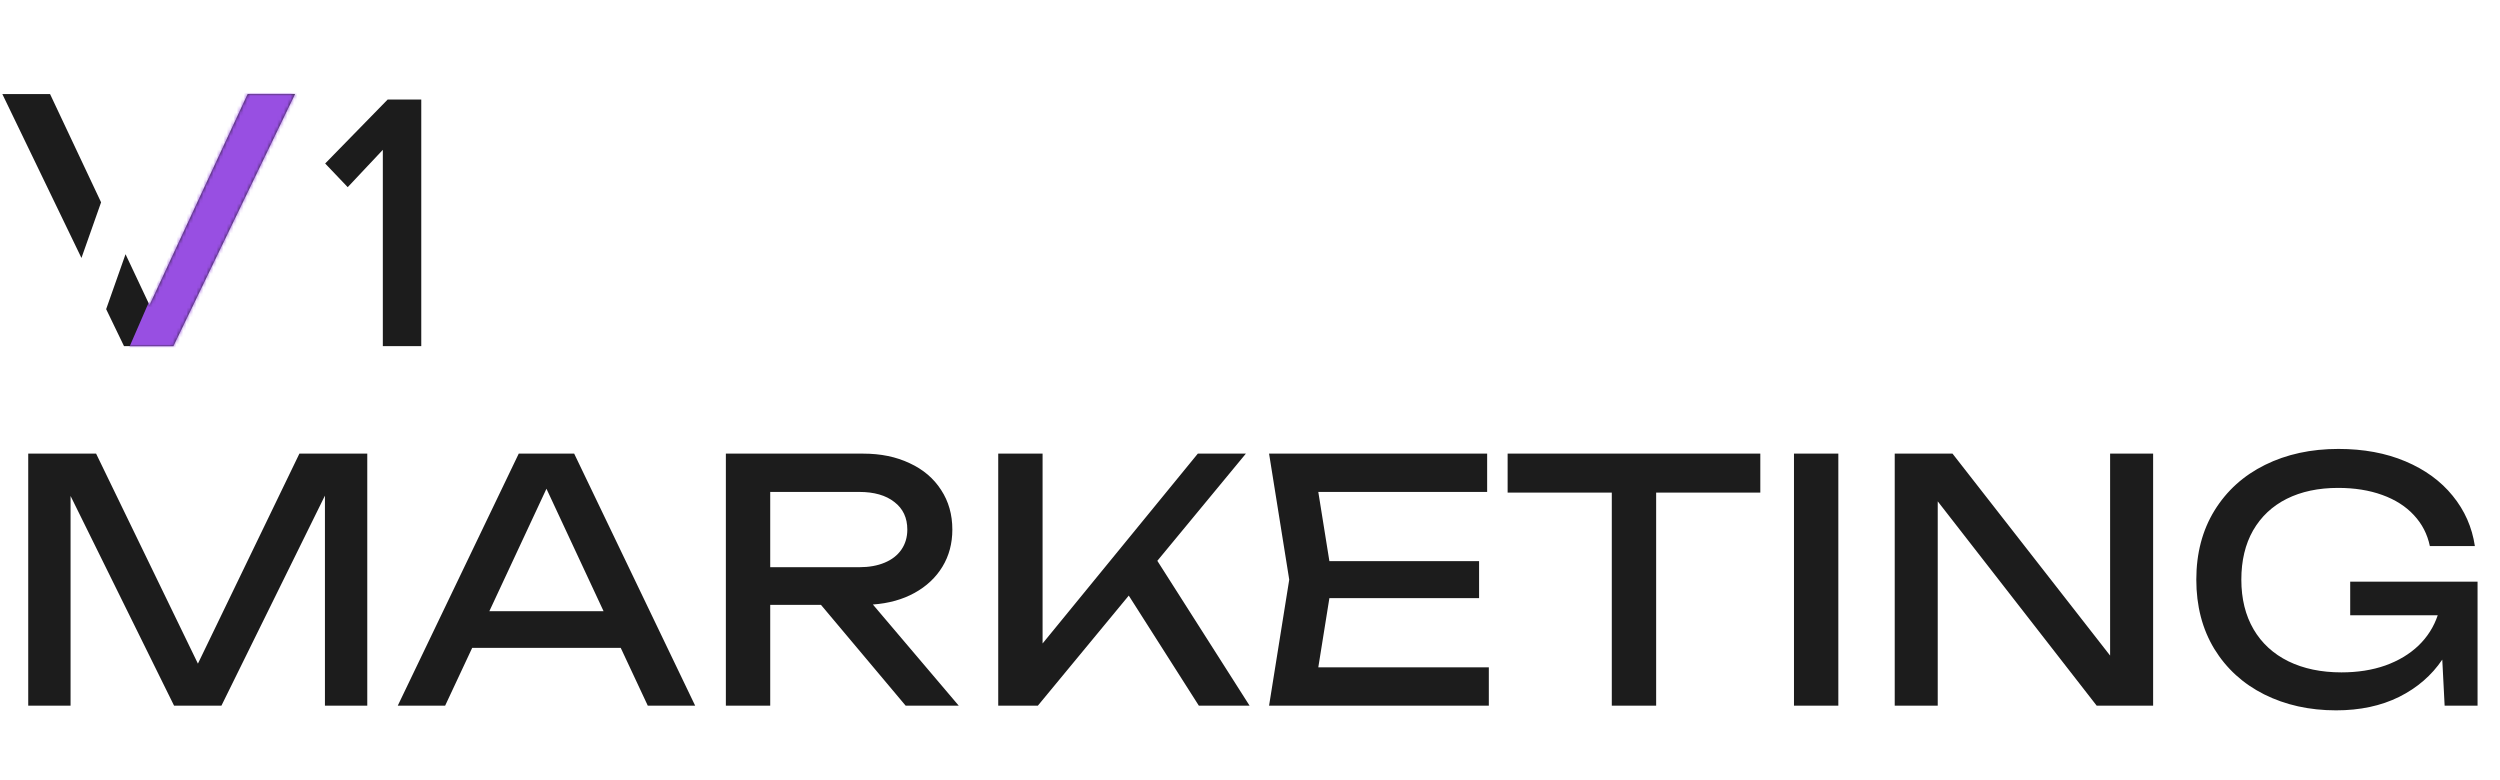 <?xml version="1.0" encoding="UTF-8"?> <svg xmlns="http://www.w3.org/2000/svg" width="744" height="232" viewBox="0 0 744 232" fill="none"><path d="M58.9 197.5L89.1 135H109.3V210H96.7V147.5L65.9 210H51.8L21 147.6V210H8.4V135H28.6L58.9 197.5ZM206.876 210H192.776L184.726 192.8H140.526L132.476 210H118.376L154.376 135H170.876L206.876 210ZM162.626 145.45L145.626 181.9H179.626L162.626 145.45ZM269.517 210L244.317 180H229.217V210H216.017V135H256.917C262.117 135 266.717 135.95 270.717 137.85C274.751 139.717 277.867 142.367 280.067 145.8C282.301 149.2 283.417 153.133 283.417 157.6C283.417 161.733 282.434 165.417 280.467 168.65C278.501 171.883 275.734 174.483 272.167 176.45C268.601 178.417 264.467 179.567 259.767 179.9L285.317 210H269.517ZM229.217 146.4V168.8H255.717C258.617 168.8 261.134 168.35 263.267 167.45C265.434 166.55 267.101 165.25 268.267 163.55C269.434 161.85 270.017 159.867 270.017 157.6C270.017 154.1 268.734 151.367 266.167 149.4C263.634 147.4 260.151 146.4 255.717 146.4H229.217ZM344.422 166.9L371.872 210H356.772L335.922 177.25L308.872 210H297.072V135H310.272V191.5L356.472 135H370.772L344.422 166.9ZM395.625 178L392.325 198.6H443.075V210H377.675L383.675 172.5L377.675 135H442.575V146.4H392.325L395.625 167H440.175V178H395.625ZM448.67 135H523.87V146.6H492.87V210H479.67V146.6H448.67V135ZM533.888 210V135H547.088V210H533.888ZM627.969 195.1V135H640.769V210H623.969L576.669 149.2V210H563.869V135H581.069L627.969 195.1ZM699.421 173.1H737.321V210H727.521L726.821 196.3C723.654 201 719.371 204.7 713.971 207.4C708.571 210.067 702.321 211.4 695.221 211.4C687.288 211.4 680.154 209.817 673.821 206.65C667.521 203.483 662.571 198.967 658.971 193.1C655.404 187.2 653.621 180.333 653.621 172.5C653.621 164.667 655.421 157.817 659.021 151.95C662.654 146.05 667.671 141.517 674.071 138.35C680.471 135.183 687.754 133.6 695.921 133.6C703.388 133.6 710.038 134.833 715.871 137.3C721.704 139.767 726.388 143.183 729.921 147.55C733.488 151.917 735.688 156.9 736.521 162.5H723.121C722.388 158.967 720.804 155.9 718.371 153.3C715.971 150.7 712.838 148.7 708.971 147.3C705.104 145.9 700.721 145.2 695.821 145.2C689.954 145.2 684.854 146.283 680.521 148.45C676.221 150.617 672.888 153.75 670.521 157.85C668.188 161.95 667.021 166.833 667.021 172.5C667.021 178.2 668.238 183.133 670.671 187.3C673.104 191.433 676.554 194.6 681.021 196.8C685.521 199 690.788 200.1 696.821 200.1C701.621 200.1 705.971 199.417 709.871 198.05C713.771 196.65 717.054 194.683 719.721 192.15C722.388 189.583 724.304 186.567 725.471 183.1H699.421V173.1Z" fill="#1C1C1C"></path><path fill-rule="evenodd" clip-rule="evenodd" d="M73.7 28L44.5 90.8L37.36 75.651L31.591 92.001L36.9 103H51.6L87.8 28H73.7ZM24.24 76.77L0.7 28H14.9L30.083 60.212L24.24 76.77Z" fill="#1C1C1C"></path><mask id="mask0_221_3819" style="mask-type:alpha" maskUnits="userSpaceOnUse" x="0" y="28" width="88" height="75"><path d="M44.5 90.8L73.7 28H87.8L51.6 103H36.9L0.7 28H14.9L44.5 90.8Z" fill="#984FE2"></path></mask><g mask="url(#mask0_221_3819)"><rect x="75.974" y="17.097" width="100" height="100" transform="rotate(23.501 75.974 17.097)" fill="#984FE2"></rect></g><path d="M125.37 103H113.93V44.59L103.48 55.7L96.77 48.66L115.36 29.63H125.37V103Z" fill="#1C1C1C"></path></svg> 